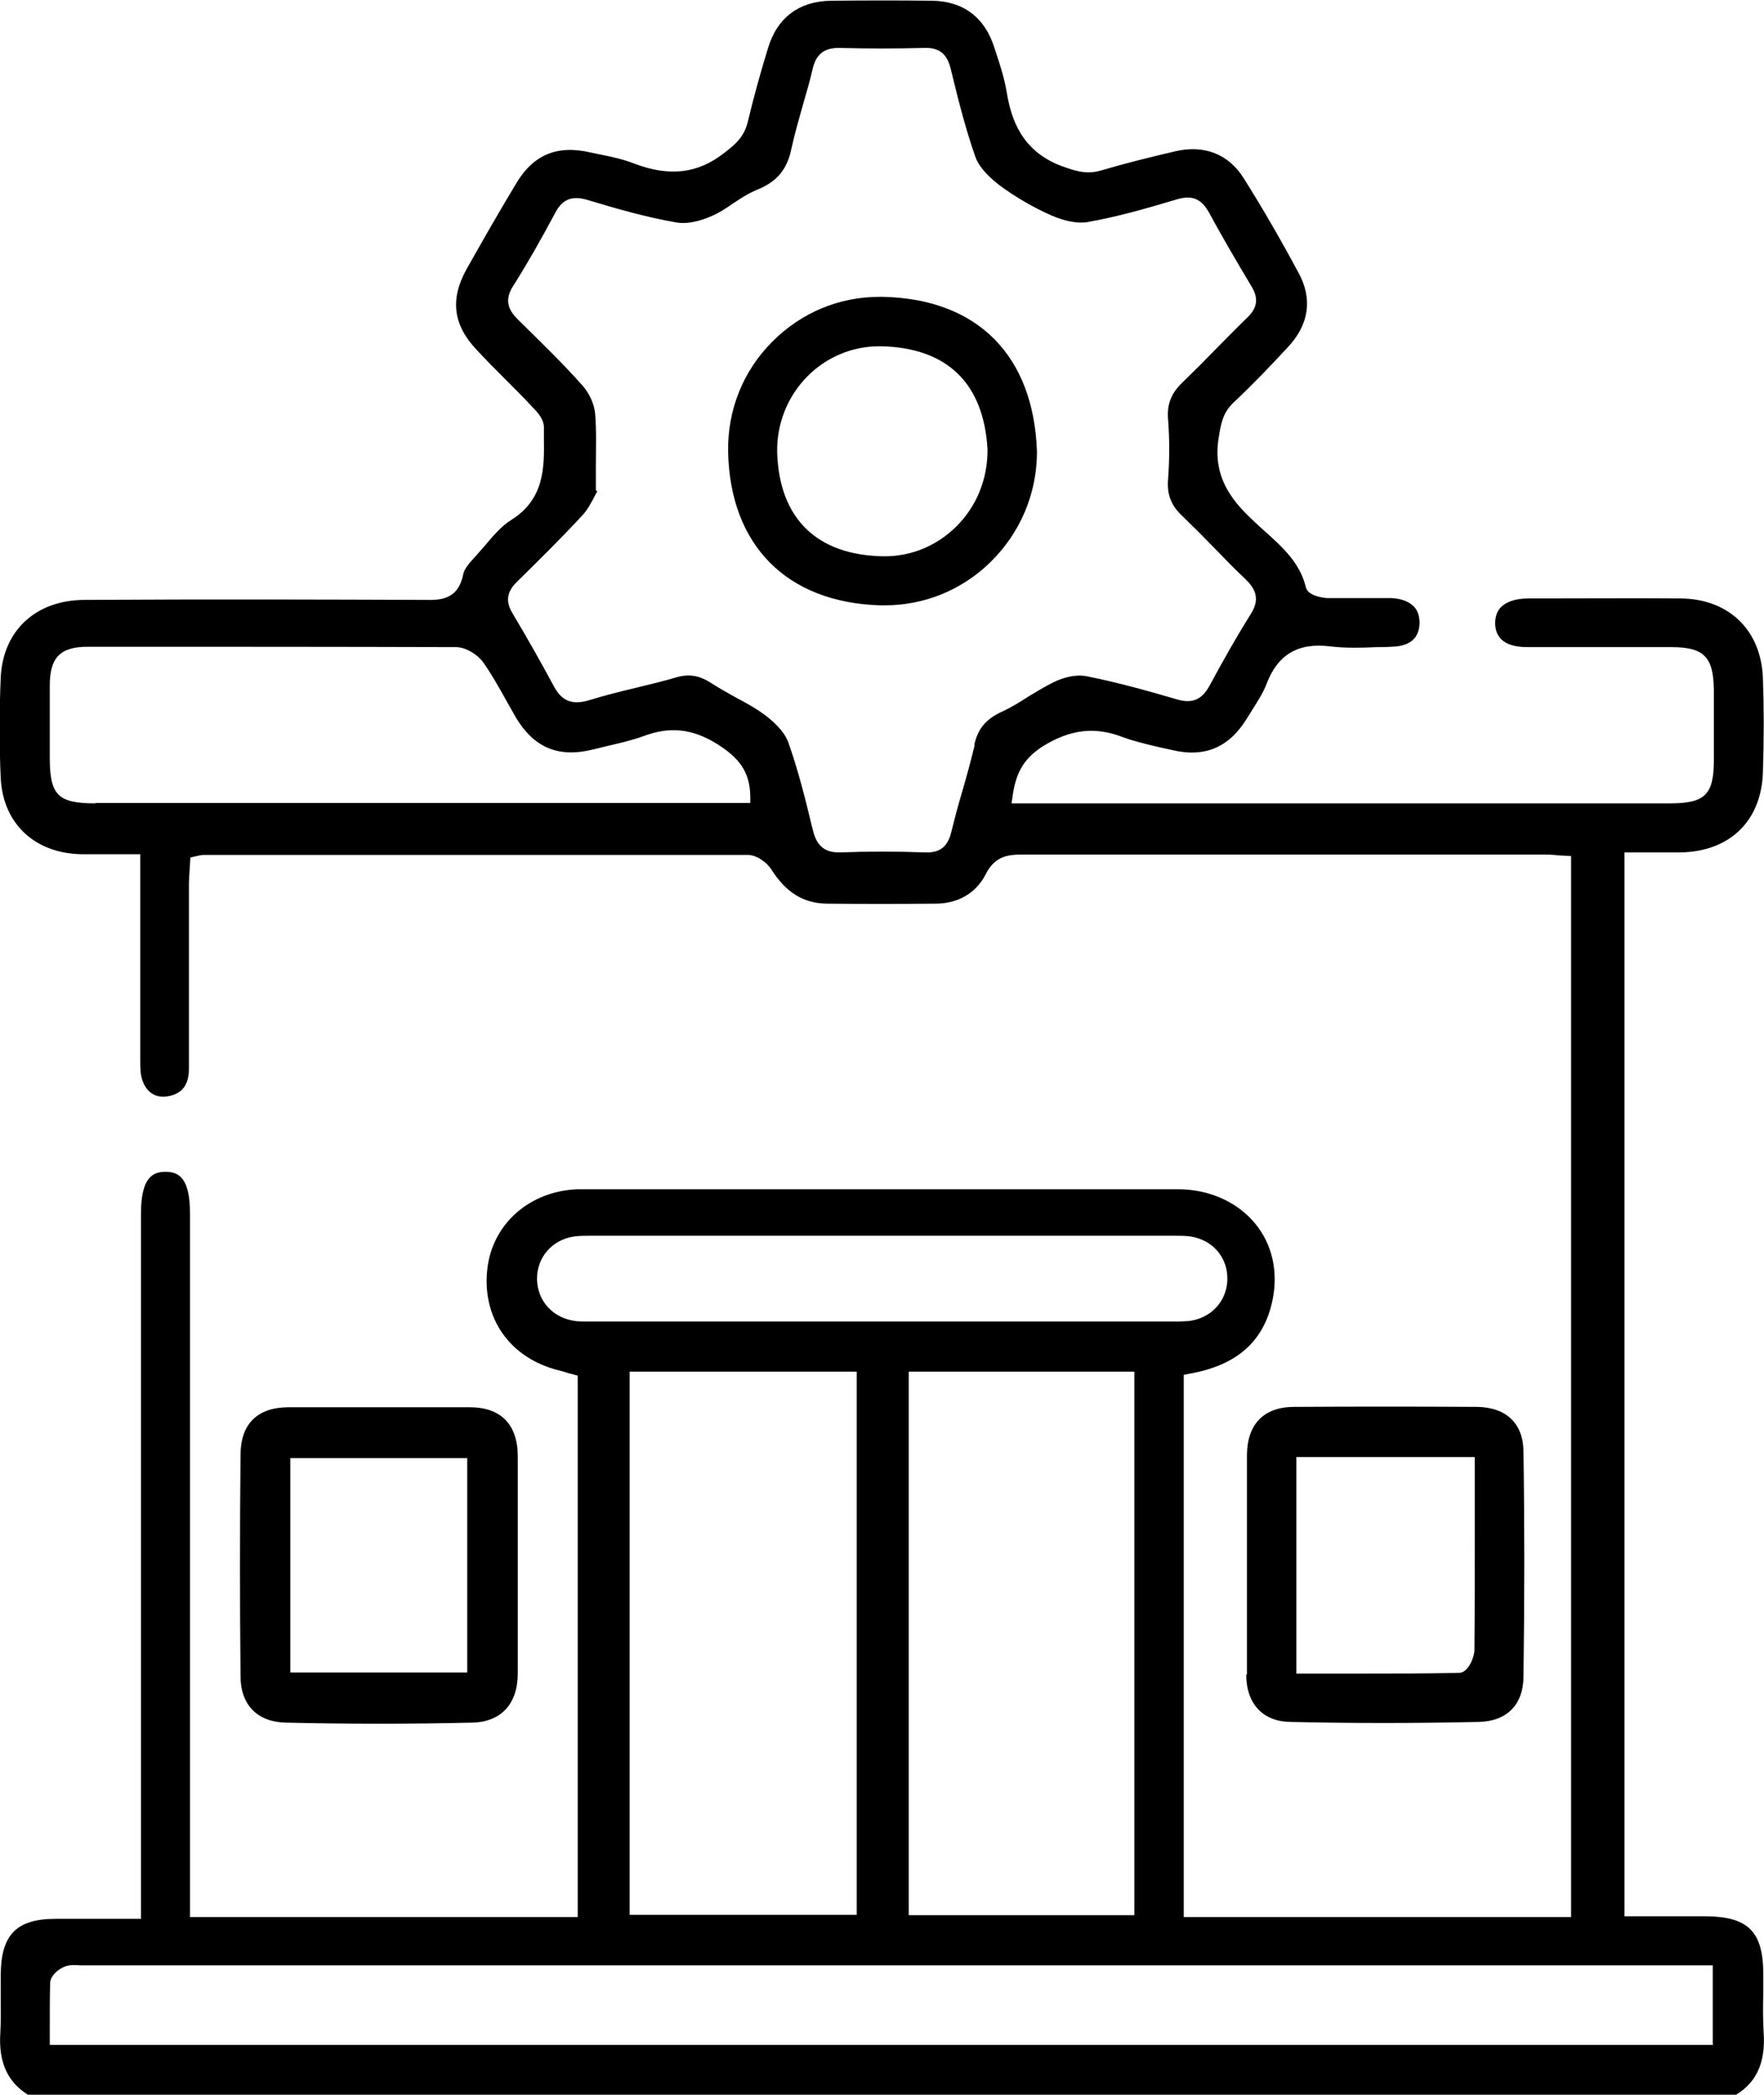 <?xml version="1.0" encoding="UTF-8"?>
<svg xmlns="http://www.w3.org/2000/svg" id="Layer_1" data-name="Layer 1" viewBox="0 0 48.55 57.65">
  <defs>
    <style>
      .cls-1 {
        stroke-width: 0px;
      }
    </style>
  </defs>
  <path class="cls-1" d="m48.53,54.33c0-1.17-.42-1.58-1.57-1.59-.49,0-.97,0-1.46,0h-.79v-29.28h.62c.3,0,.59,0,.89,0,1.38-.01,2.26-.86,2.3-2.21.03-.92.03-1.77,0-2.59-.05-1.32-.94-2.18-2.27-2.19-1.27-.01-2.56,0-3.81,0h-.38c-.34,0-.6.09-.75.24-.11.11-.16.27-.16.45.01.43.31.65.89.65.75,0,1.5,0,2.25,0,.57,0,1.14,0,1.71,0,.9,0,1.16.27,1.17,1.18,0,.64,0,1.29,0,1.93,0,.95-.24,1.19-1.21,1.19h-18.12s.03-.2.03-.2c.08-.56.25-1,.83-1.37.76-.47,1.44-.55,2.21-.25.33.12.68.2,1.02.28l.32.07c.91.22,1.58-.07,2.07-.87.05-.08.1-.16.15-.24.15-.24.3-.47.39-.71.31-.81.87-1.14,1.75-1.03.42.05.86.04,1.29.02.13,0,.26,0,.39-.01.51-.01.77-.23.78-.65,0-.21-.06-.38-.19-.49-.14-.12-.34-.19-.6-.2-.28,0-.55,0-.83,0-.31,0-.62,0-.93,0,0,0-.52-.03-.58-.3-.16-.67-.64-1.1-1.14-1.55-.08-.07-.16-.14-.24-.22-.59-.54-1.2-1.21-1.02-2.33.06-.38.11-.7.41-.98.53-.5,1.03-1.02,1.5-1.53.58-.62.68-1.33.29-2.04-.46-.86-.96-1.73-1.5-2.59-.42-.68-1.1-.95-1.92-.75-.72.17-1.37.33-2.01.52-.43.13-.75,0-1.12-.13-1.08-.42-1.36-1.29-1.48-2.01-.06-.37-.18-.75-.3-1.11l-.04-.12c-.26-.84-.86-1.29-1.72-1.3-.87-.01-1.77-.01-2.77,0-.89.01-1.5.47-1.75,1.33-.22.72-.4,1.38-.55,2.01-.1.4-.33.61-.65.85-.72.57-1.51.66-2.48.29-.28-.11-.59-.18-.89-.24l-.29-.06c-.93-.22-1.59.05-2.07.86-.47.78-.92,1.57-1.36,2.35-.46.83-.37,1.54.29,2.23.25.27.51.53.77.79.26.26.52.52.77.79.16.16.3.34.3.54,0,.1,0,.21,0,.31.01.78.02,1.67-.9,2.24-.27.17-.49.43-.71.69-.07.08-.14.16-.21.24l-.07.08c-.14.15-.3.33-.33.48-.14.72-.65.72-1.07.71-2.79-.01-5.85-.02-9.34,0-1.35,0-2.26.84-2.32,2.14-.04.95-.04,1.88,0,2.76.06,1.26.94,2.08,2.23,2.1.32,0,.64,0,.96,0h.65s0,2.07,0,2.07c0,1.19,0,2.38,0,3.57,0,.23,0,.44.07.61.12.32.37.47.7.41.39-.07.57-.32.57-.76v-.84c0-1.4,0-2.8,0-4.2,0-.15.01-.3.02-.44l.02-.33.22-.05s.08-.02.13-.02h1.33c4.56,0,9.12,0,13.67,0,.24,0,.52.21.64.4.4.63.88.93,1.52.94.99.01,1.99.01,3,0,.63,0,1.12-.3,1.38-.81.25-.5.62-.54.99-.54h.01c3.45,0,6.9,0,10.35,0h3.98c.14,0,.27,0,.41.02l.37.02v29.2h-10.66v-14.92l.14-.03c1.33-.23,2.08-.9,2.31-2.06.15-.77-.02-1.51-.48-2.07-.49-.6-1.27-.95-2.13-.95-3.73,0-7.47,0-11.2,0h-3.86s-.45,0-.45,0c-.34,0-.67,0-1.01,0-1.33.05-2.36.96-2.49,2.22-.14,1.33.62,2.42,1.95,2.76.09.02.19.05.28.08l.26.07v14.9H5.23v-19.35c0-.51-.08-.84-.25-1.01-.1-.1-.23-.15-.42-.15h0c-.35,0-.68.14-.68,1.16v19.4h-.9c-.5,0-.98,0-1.45,0-1.08,0-1.5.44-1.51,1.53,0,.18,0,.37,0,.55,0,.34.01.7-.01,1.04-.06.86.22,1.43.86,1.78h46.81c.65-.35.92-.92.86-1.78-.02-.35-.02-.7-.01-1.04,0-.17,0-.33,0-.5ZM2.63,22.11c-1.03,0-1.26-.22-1.26-1.25v-.5c0-.5,0-.99,0-1.49,0-.78.29-1.07,1.05-1.07,3.43,0,6.78,0,10.13.01.28,0,.61.22.75.42.22.31.41.65.59.97.1.18.21.37.31.55.5.83,1.17,1.11,2.11.88.12-.03.25-.06.37-.09.34-.08.7-.16,1.03-.28.74-.28,1.37-.2,2.05.23.54.35.88.71.89,1.43v.18s-18.02,0-18.02,0Zm24.19-1.58c-.1.41-.21.82-.33,1.23-.11.37-.21.74-.3,1.11-.1.43-.31.61-.75.59-.77-.03-1.54-.03-2.31,0-.02,0-.03,0-.04,0-.39,0-.61-.18-.71-.59l-.04-.15c-.18-.76-.38-1.54-.64-2.28-.12-.34-.47-.63-.66-.77-.24-.18-.5-.32-.78-.47-.22-.12-.45-.25-.67-.39-.33-.22-.62-.27-.97-.17-.37.11-.75.2-1.12.29-.42.1-.86.21-1.28.34-.47.14-.76.03-.98-.39-.34-.63-.71-1.29-1.14-2.01-.19-.32-.15-.58.12-.85.59-.58,1.22-1.2,1.82-1.85.13-.14.23-.33.33-.52.02-.04.04-.08.07-.13l-.04-.02v-.1c0-.2,0-.4,0-.59,0-.47.02-.95-.02-1.42-.02-.26-.16-.57-.35-.78-.55-.62-1.13-1.18-1.77-1.81-.22-.22-.42-.5-.13-.94.38-.6.75-1.25,1.15-2,.2-.38.46-.48.88-.36.86.26,1.64.48,2.44.62.36.07.78-.08,1-.18.19-.08.37-.2.56-.33.21-.14.42-.28.66-.38.55-.22.84-.55.96-1.13.09-.41.21-.83.32-1.22.09-.32.19-.64.26-.96.07-.3.21-.6.71-.6.01,0,.03,0,.04,0,.77.02,1.54.02,2.31,0,.43-.02.65.16.75.59l.02.08c.19.78.39,1.58.66,2.34.12.33.47.62.66.77.45.33.93.61,1.43.83.37.16.73.23,1,.18.79-.14,1.54-.35,2.44-.62.43-.13.68-.02.89.35.34.63.73,1.3,1.18,2.05.19.32.16.58-.12.85-.28.27-.55.55-.82.82-.32.33-.65.66-.98.98-.3.29-.42.6-.38,1.02.04.53.04,1.07,0,1.61-.04.43.08.74.38,1.02.31.3.61.6.91.91.28.29.56.58.85.85.22.22.42.5.14.94-.37.59-.74,1.24-1.15,2-.21.37-.47.48-.88.36-.79-.23-1.64-.47-2.5-.64-.25-.05-.58.01-.89.16-.23.11-.45.25-.69.39-.23.15-.47.3-.73.42-.44.2-.67.46-.77.9Zm-10.96,15.83c-.62-.07-1.06-.53-1.08-1.14-.01-.61.41-1.1,1.02-1.19.15-.02.3-.02.44-.02h.09c5.3,0,10.6,0,15.9,0h.09c.15,0,.3,0,.45.02.62.1,1.03.59,1.01,1.2-.02.6-.47,1.07-1.09,1.13-.09,0-.17.01-.26.01-.04,0-.09,0-.14,0h-.13s-7.92,0-7.92,0h-7.87s-.13,0-.13,0c-.13,0-.27,0-.4-.01Zm15.36,1.39v14.96h-6.21v-14.96h6.21Zm-7.64,0v14.95h-6.25v-14.95h6.25Zm23.58,18.53H1.37v-.58c0-.37,0-.75.01-1.13.01-.21.25-.39.41-.45.14-.05.29-.04.42-.03.05,0,.09,0,.14,0h44.79v2.18Z"></path>
  <path class="cls-1" d="m14.25,40.08c0-.88-.47-1.35-1.32-1.35-.81,0-1.62,0-2.46,0s-1.65,0-2.52,0c-.86,0-1.32.45-1.33,1.29-.02,2.04-.02,4.1,0,6.11,0,.79.46,1.26,1.24,1.28,1.71.04,3.45.04,5.14,0,.78-.02,1.24-.5,1.25-1.33,0-.69,0-1.38,0-2.07v-.93s0-.82,0-.82c0-.73,0-1.45,0-2.18Zm-1.39,5.95h-4.87v-5.9h4.87v5.9Z"></path>
  <path class="cls-1" d="m34.3,46.09c0,.8.46,1.29,1.21,1.3,1.67.04,3.42.04,5.2,0,.76-.02,1.21-.47,1.22-1.23.03-2.15.03-4.24,0-6.22-.01-.77-.48-1.21-1.28-1.22-1.66-.01-3.35-.01-5.03,0-.83,0-1.29.47-1.3,1.31,0,.7,0,1.4,0,2.1v.9s0,1.02,0,1.02c0,.68,0,1.36,0,2.03Zm1.38-5.99h4.91v2.23c0,1.03,0,2.06-.01,3.09,0,.18-.17.62-.42.62-.89.02-1.79.02-2.68.02-.27,0-.54,0-.8,0h-1v-5.96Z"></path>
  <path class="cls-1" d="m24.3,8.17s-.07,0-.1,0c-1.1,0-2.14.43-2.93,1.22-.82.81-1.25,1.9-1.23,3.04.05,2.58,1.62,4.16,4.2,4.23.04,0,.07,0,.11,0,1.09,0,2.12-.42,2.9-1.18.83-.81,1.29-1.89,1.29-3.05-.09-2.64-1.63-4.2-4.23-4.26Zm2.88,4.21c0,.81-.3,1.56-.87,2.12-.53.52-1.22.81-1.96.81-.01,0-.03,0-.04,0-1.83-.03-2.86-1.04-2.92-2.85-.02-.78.28-1.54.82-2.09.53-.54,1.24-.84,1.99-.84.02,0,.04,0,.05,0,1.82.04,2.83,1.02,2.93,2.85h0Z"></path>
</svg>
